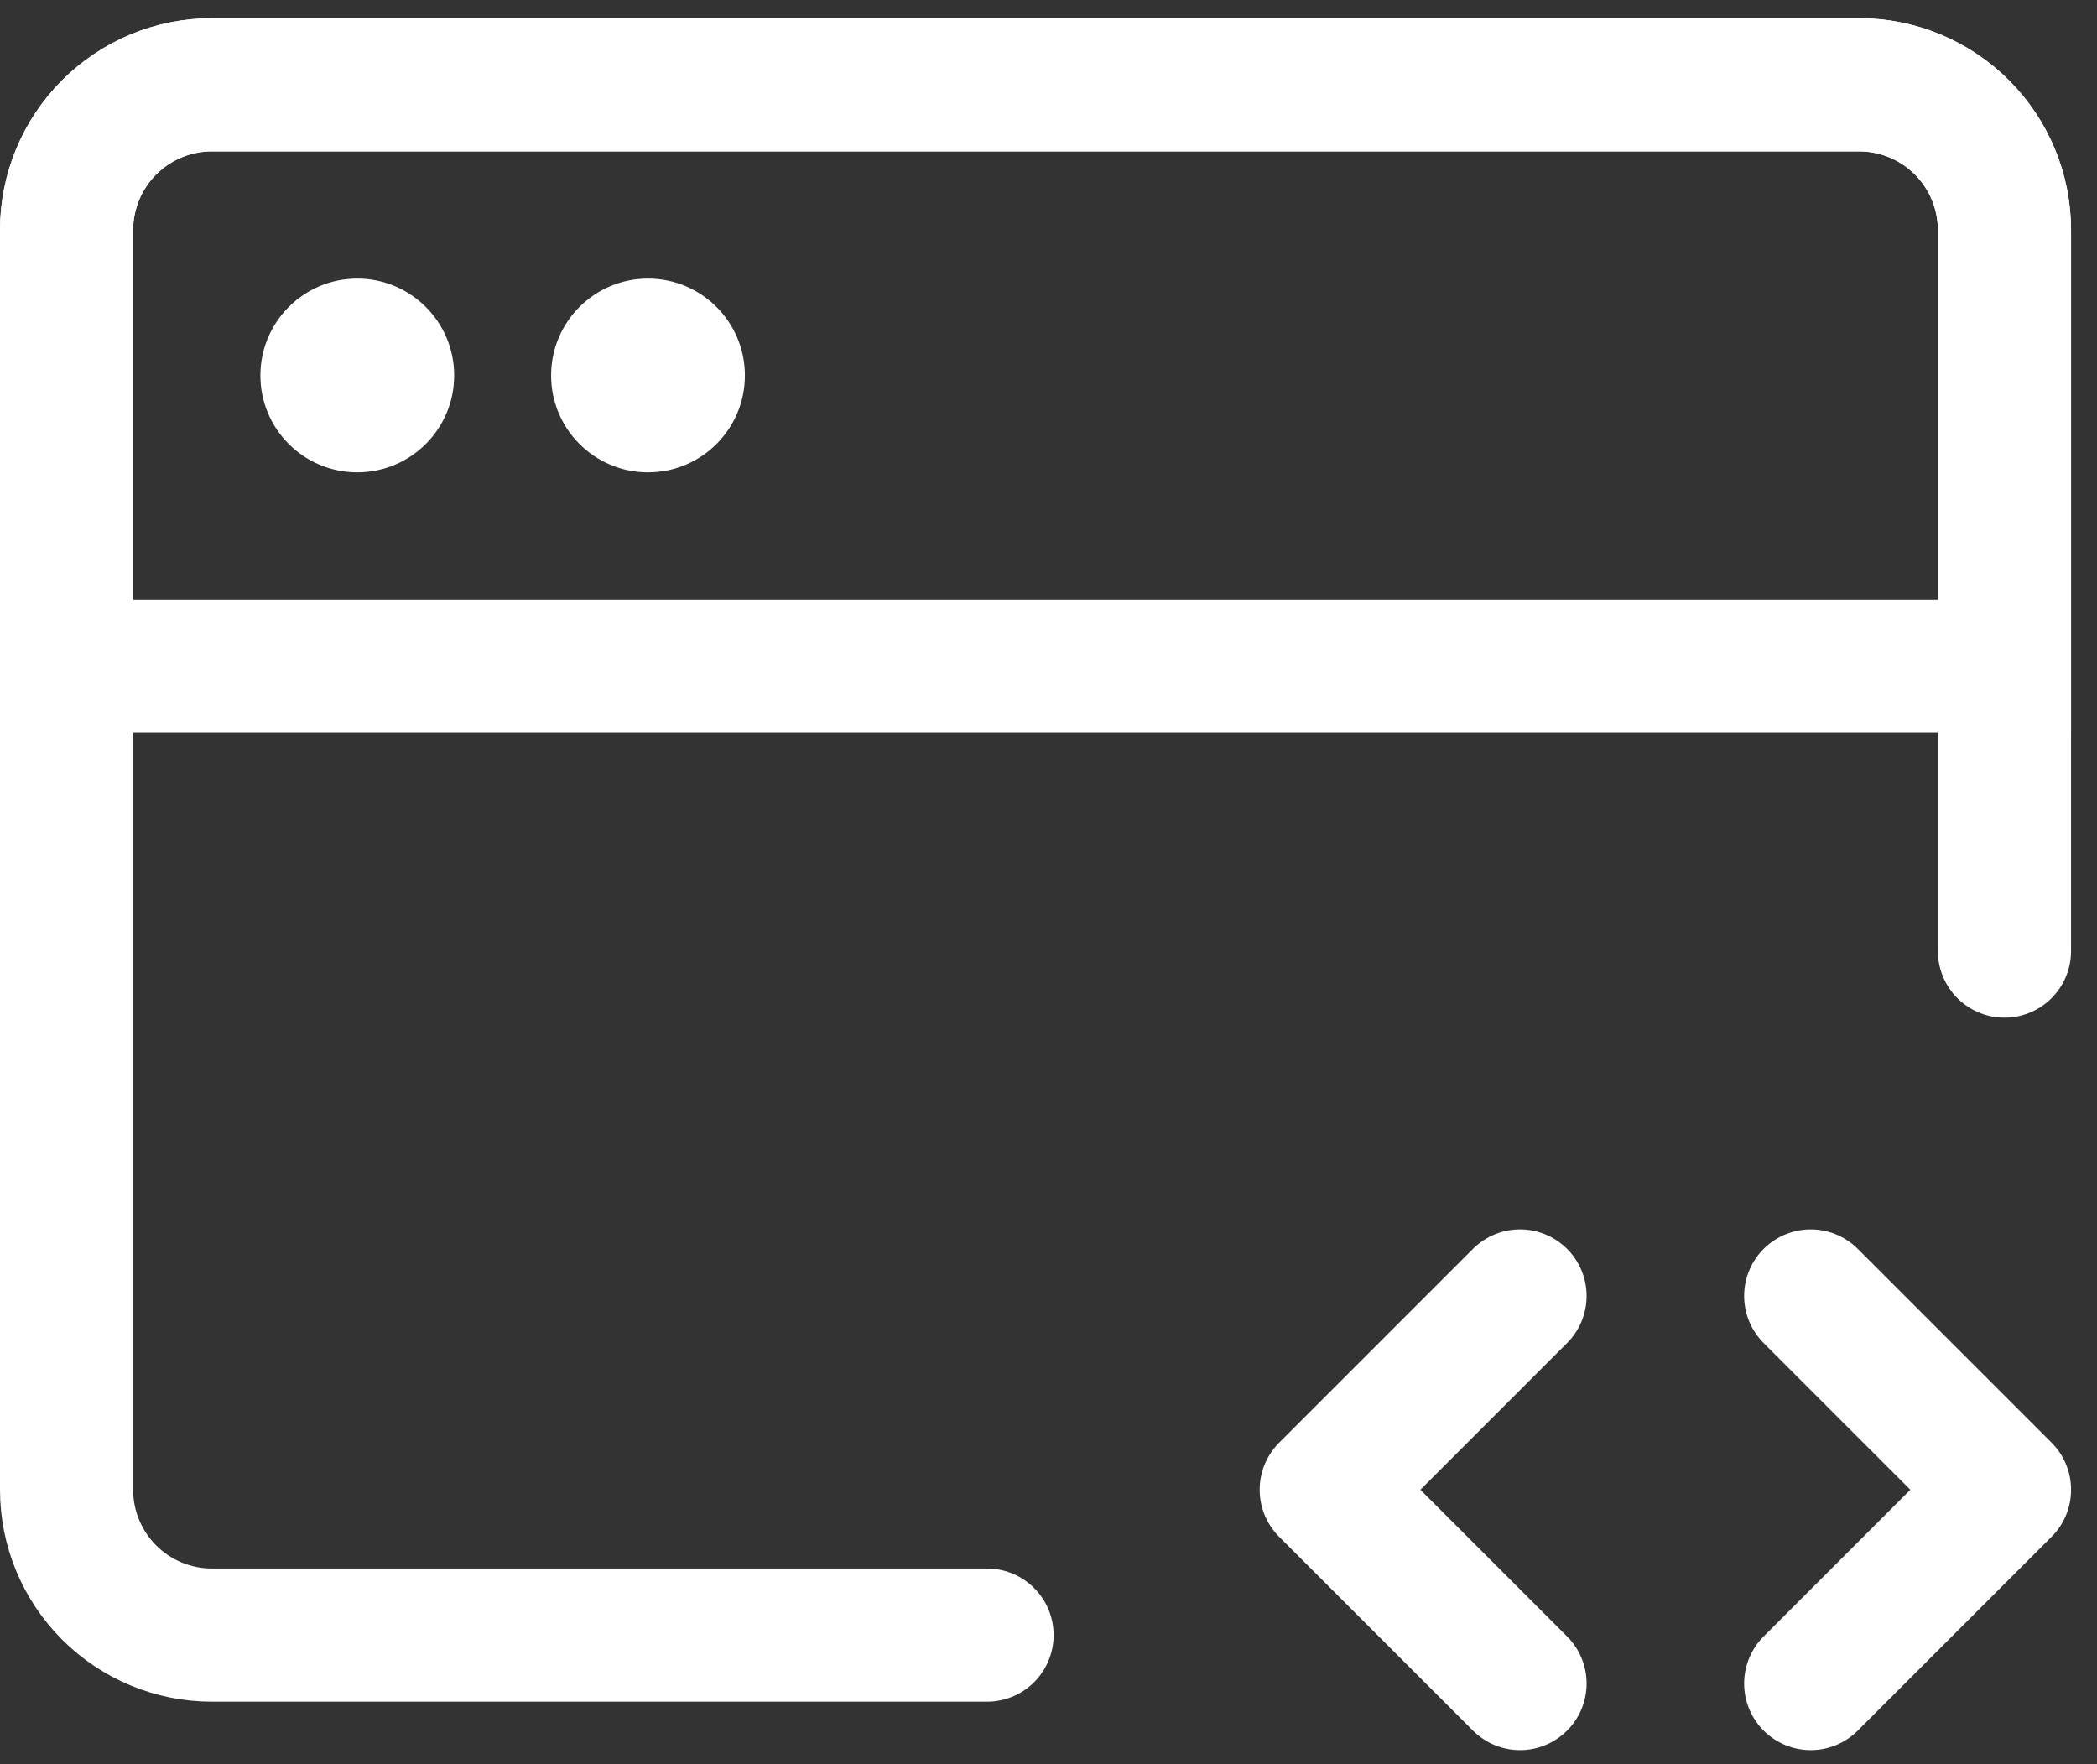 <svg width="63" height="53" viewBox="0 0 63 53" fill="none" xmlns="http://www.w3.org/2000/svg">
<rect x="0" y="0" width="63" height="53" fill="#333333" stroke="none"/>
<path d="M29.654 49.123H6.367C5.208 49.123 4.098 48.663 3.279 47.844C2.46 47.025 2 45.914 2 44.756V6.913C2 5.755 2.46 4.645 3.279 3.826C4.098 3.007 5.208 2.547 6.367 2.547H55.853C57.011 2.547 58.122 3.007 58.941 3.826C59.76 4.645 60.22 5.755 60.22 6.913V28.574" stroke="white" stroke-width="4" stroke-linecap="round" stroke-linejoin="round"/>
<path d="M2 6.913C2 5.755 2.46 4.645 3.279 3.826C4.098 3.007 5.208 2.547 6.367 2.547H55.853C57.011 2.547 58.122 3.007 58.941 3.826C59.76 4.645 60.22 5.755 60.22 6.913V20.013H2V6.913Z" stroke="white" stroke-width="4"/>
<path d="M45.666 38.934L39.844 44.756L45.666 50.578M54.399 38.934L60.221 44.756L54.399 50.578" stroke="white" stroke-width="4" stroke-linecap="round" stroke-linejoin="round"/>
<path d="M7.823 11.28C7.823 9.673 9.126 8.369 10.733 8.369C12.341 8.369 13.645 9.673 13.645 11.28C13.645 12.888 12.341 14.191 10.733 14.191C9.126 14.191 7.823 12.888 7.823 11.28Z" fill="white"/>
<path d="M16.557 11.28C16.557 9.673 17.86 8.369 19.468 8.369C21.076 8.369 22.379 9.673 22.379 11.28C22.379 12.888 21.076 14.191 19.468 14.191C17.86 14.191 16.557 12.888 16.557 11.28Z" fill="white"/>
</svg>
